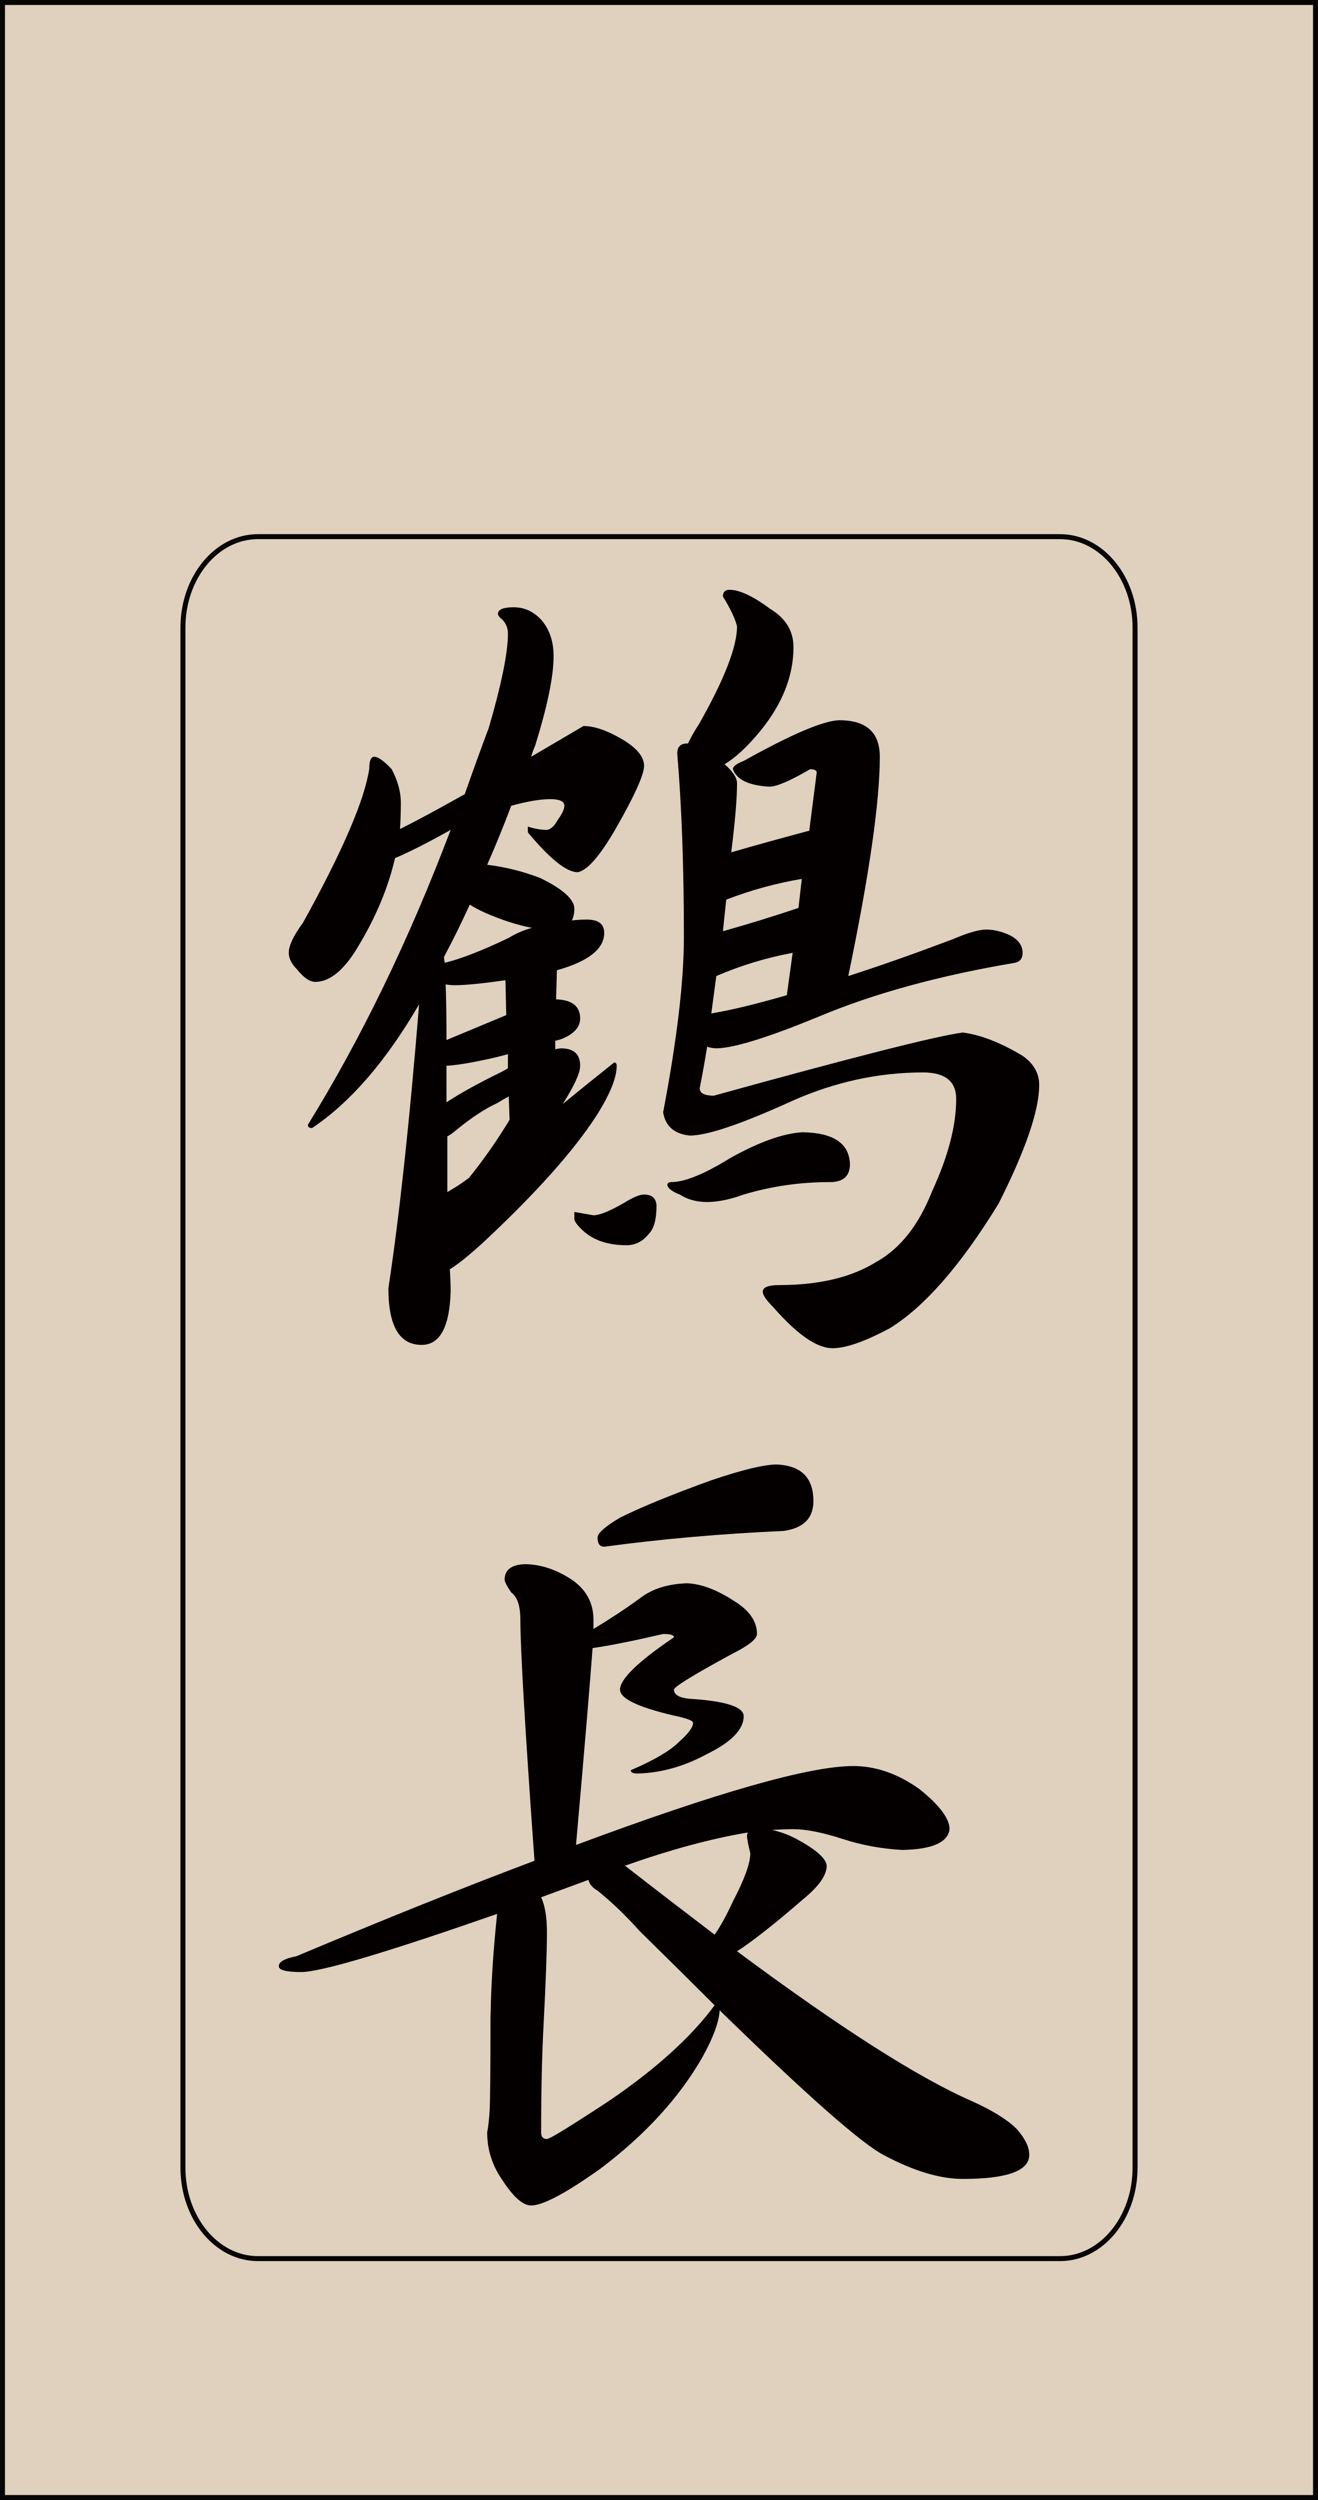 <?xml version="1.0" encoding="utf-8"?>
<!-- Generator: Adobe Illustrator 12.0.0, SVG Export Plug-In . SVG Version: 6.00 Build 51448)  -->
<!DOCTYPE svg PUBLIC "-//W3C//DTD SVG 1.1//EN" "http://www.w3.org/Graphics/SVG/1.1/DTD/svg11.dtd">
<svg  version="1.1" id="レイヤー_1" xmlns="http://www.w3.org/2000/svg" xmlns:xlink="http://www.w3.org/1999/xlink" width="265" height="502.336"
	 viewBox="0 0 265 502.336" overflow="visible" enable-background="new 0 0 265 502.336" xml:space="preserve">
<rect x="0.5" y="0.5" fill="#DFD1BD" stroke="#070505" width="264" height="501.336"/>
<g>
	<path fill="#DFD1BD" stroke="#070505" d="M228.219,435.555c0,10.094-6.75,18.277-15.074,18.277H51.855
		c-8.326,0-15.074-8.184-15.074-18.277V126.109c0-10.094,6.748-18.277,15.074-18.277h161.289c8.324,0,15.074,8.184,15.074,18.277
		V435.555z"/>
	<g>
		<path fill="#040000" d="M75.254,152.059c0.777,0,1.945,0.836,3.504,2.504c1.223,2.34,1.836,4.566,1.836,6.676
			c0,1.895-0.059,3.676-0.168,5.348c3.34-1.672,7.676-4.008,13.02-7.012c1.555-4.453,3.168-8.902,4.84-13.355
			c2.559-8.789,3.84-15.078,3.84-18.863c0-1.332-0.5-2.391-1.5-3.168c-0.336-0.332-0.504-0.609-0.504-0.832
			c0-0.895,1.059-1.336,3.172-1.336c2.117,0,3.949,0.836,5.508,2.5c1.672,1.891,2.504,4.344,2.504,7.344
			c0,4.008-1.227,9.961-3.672,17.859c-0.336,0.781-0.613,1.559-0.836,2.336c3.23-1.887,6.734-3.949,10.516-6.176
			c2.113,0,4.617,0.836,7.512,2.508c3.117,1.781,4.672,3.617,4.672,5.508c0,1.781-1.945,6.063-5.84,12.852
			c-3.117,5.336-5.617,8.18-7.512,8.508c-2.227,0-5.566-2.668-10.016-8.008v-1.168c1.336,0.445,2.617,0.668,3.84,0.668
			c0.781-0.109,1.5-0.781,2.172-2.004c0.891-1.223,1.332-2.168,1.332-2.84c0-0.887-0.945-1.332-2.836-1.332
			c-2,0-4.617,0.445-7.848,1.332c-1.555,4.121-3.172,8.07-4.836,11.855c3.672,0.445,7.23,1.336,10.684,2.668
			c4.559,2.227,6.84,4.285,6.84,6.176c0,0.887-0.168,1.672-0.5,2.34c1-0.113,2.004-0.172,3.004-0.172
			c2.336,0,3.504,0.895,3.504,2.672c0,3.23-3.172,5.73-9.512,7.508l-0.168,5.844c3.227,0.113,4.84,1.395,4.84,3.844
			c0,1.777-1.277,3.168-3.84,4.168c-0.441,0.117-0.836,0.227-1.168,0.332v1.676c0.555-0.113,0.945-0.172,1.168-0.172
			c2.563,0,3.84,1.168,3.84,3.508c0,1.449-1.168,4.004-3.504,7.68c3.117-2.559,6.566-5.34,10.348-8.348
			c0.336,0,0.504,0.223,0.504,0.668c0,2.445-1.395,5.844-4.176,10.18c-4.563,7.012-12.016,15.355-22.363,25.035
			c-2.898,2.676-5.23,4.57-7.012,5.672c0.109,1.566,0.168,3.063,0.168,4.512c-0.223,7.125-2.172,10.68-5.844,10.68
			c-4.449,0-6.676-3.781-6.676-11.352c2.227-14.684,4.281-33.715,6.176-57.078c-6.676,11.461-13.855,19.746-21.535,24.867
			c-0.551,0-0.832-0.223-0.832-0.664c10.793-17.473,20.363-37.223,28.711-59.254c-4.563,2.559-8.293,4.449-11.188,5.672
			c-1.332,5.789-3.727,11.578-7.176,17.359c-2.891,5.008-5.84,7.508-8.848,7.508c-1.109,0-2.332-0.828-3.668-2.5
			c-1.113-1.109-1.672-2.223-1.672-3.336c0-1.445,0.945-3.449,2.84-6.012c8.012-14.461,12.461-24.816,13.352-31.043
			C74.25,152.844,74.586,152.059,75.254,152.059z M89.438,193.453c3.227-0.777,7.512-2.445,12.855-5.004
			c1.441-0.891,3-1.563,4.672-2.008c-2.895-0.551-6.008-1.551-9.348-3c-1.227-0.559-2.281-1.113-3.168-1.668
			c-1.672,3.668-3.398,7.172-5.176,10.508C89.273,192.621,89.328,193.008,89.438,193.453z M101.789,203.969l-0.164-7.008
			c-4.676,0.668-8.066,1-10.184,1c-0.664,0-1.281-0.055-1.836-0.164c0.109,3.113,0.168,6.844,0.168,11.18
			C94.555,206.977,98.563,205.305,101.789,203.969z M89.773,221.496c2.672-1.777,6.398-3.84,11.184-6.176
			c0.445-0.227,0.832-0.445,1.168-0.668v-2.84c-1.563,0.449-3.172,0.832-4.84,1.172c-3.117,0.664-5.621,1.055-7.512,1.168
			C89.773,216.711,89.773,219.16,89.773,221.496z M89.941,239.523c0.223-0.113,0.5-0.281,0.836-0.504
			c1-0.555,2.164-1.332,3.504-2.336c2.891-3.563,5.617-7.453,8.176-11.68l-0.164-4.676c-0.668,0.332-1.449,0.777-2.34,1.332
			c-2.445,1.117-5.227,2.949-8.344,5.512c-0.668,0.551-1.223,0.945-1.668,1.164C89.941,232.676,89.941,236.406,89.941,239.523z
			 M115.477,243.523l3.844,0.672c1.219,0,3.277-0.836,6.172-2.508c1.777-1.109,3.117-1.664,4.004-1.664
			c1.559,0,2.395,0.719,2.508,2.168c0,2.781-0.504,4.672-1.504,5.676c-1.227,1.559-2.727,2.34-4.504,2.34
			c-3.676,0-6.57-0.945-8.684-2.84c-1.223-1.117-1.836-1.949-1.836-2.504V243.523z M146.691,118.512c2,0,4.73,1.281,8.176,3.836
			c3.117,1.895,4.672,4.453,4.672,7.684c0,5.781-2.227,11.402-6.676,16.855c-2.559,3.113-4.949,5.336-7.176,6.676
			c1.668,1.449,2.504,2.727,2.504,3.84c0,3.004-0.391,7.621-1.168,13.855c5.008-1.445,10.234-2.891,15.691-4.344l1.496-11.684
			c0-0.445-0.441-0.668-1.332-0.668c-4.008,2.34-6.73,3.504-8.176,3.504c-4.121-0.219-6.566-1.387-7.344-3.504
			c0-0.551,0.723-1.109,2.168-1.668c9.57-5.336,15.965-8.066,19.195-8.18c5.453,0,8.176,2.449,8.176,7.344
			c0,9.016-2.109,23.699-6.34,44.063c6.23-2,13.184-4.449,20.863-7.34c3.117-1.336,5.395-2,6.844-2c1.555,0,3.168,0.387,4.84,1.164
			c1.668,0.895,2.504,2.063,2.504,3.508c0,1.113-0.5,1.781-1.5,2c-15.25,2.563-28.434,6.176-39.563,10.848
			c-10.012,4.125-16.801,6.234-20.363,6.344c-0.773,0-1.445-0.113-2-0.332c-0.449,2.777-0.945,5.57-1.5,8.348
			c0,0.996,0.945,1.5,2.836,1.5c28.152-7.785,44.844-12.016,50.07-12.688c3.563,0.449,7.57,2.004,12.02,4.676
			c2.227,1.559,3.336,3.504,3.336,5.844c0,5.117-2.723,13.07-8.176,23.871c-7.566,12.348-14.855,20.691-21.867,25.031
			c-5.004,2.672-8.844,4.008-11.516,4.008c-3.117,0-7.066-2.727-11.852-8.18c-1.445-1.449-2.168-2.504-2.168-3.172
			c0-0.891,1.109-1.336,3.336-1.336c8.016,0,14.52-1.559,19.527-4.672c4.785-2.668,8.516-7.402,11.188-14.188
			c3.227-7.008,4.84-13.184,4.84-18.531c0-3.555-2.227-5.336-6.676-5.336c-8.906,0-17.641,1.895-26.207,5.676
			c-10.234,4.672-17.137,7.012-20.695,7.012c-3.117-0.34-4.898-1.891-5.344-4.672c2.781-14.578,4.172-26.324,4.172-35.227
			c0-14.016-0.445-26.313-1.336-36.883c0-1.332,0.668-2.004,2.004-2.004h0.168c0.555-1.223,1.281-2.504,2.168-3.84
			c5.121-9.016,7.68-15.578,7.68-19.695c-0.332-1.445-1.277-3.445-2.836-6.008C145.355,118.957,145.801,118.512,146.691,118.512z
			 M161.379,227.504c6.34,0.113,9.512,2.34,9.512,6.676c-0.109,2.227-1.445,3.34-4.004,3.34c-6.012,0-11.797,0.836-17.359,2.504
			c-2.781,1-5.23,1.504-7.344,1.504s-3.949-0.504-5.508-1.504c-1.449-0.555-2.281-1.168-2.508-1.836
			c0-0.445,0.281-0.668,0.836-0.668c2.672,0,6.625-1.613,11.852-4.844C152.641,229.453,157.48,227.723,161.379,227.504z
			 M143.016,203.637c4.008-0.672,9.07-1.895,15.188-3.672l1.172-8.512c-5.34,1-10.461,2.555-15.355,4.668
			C143.684,198.57,143.348,201.074,143.016,203.637z M145.355,187.113c4.785-1.336,9.848-2.895,15.188-4.676l0.668-5.84
			c-5.23,0.887-10.293,2.281-15.188,4.172C145.801,182.77,145.578,184.891,145.355,187.113z"/>
		<path fill="#040000" d="M105.461,314.297c3.117,0,6.23,1.004,9.348,3.008c3.008,2,4.512,4.727,4.512,8.176
			c0,0.445,0,1.059,0,1.836c3.336-2.004,6.453-4.059,9.344-6.172c2.449-1.891,5.617-2.898,9.512-3.012
			c2.785,0.113,5.898,1.285,9.348,3.508c3.113,1.887,4.672,4.121,4.672,6.68c0,0.996-1.668,2.336-5.004,4
			c-7.789,4.23-11.684,6.629-11.684,7.18c0,1,1,1.617,3.004,1.832c7.344,0.449,11.016,1.621,11.016,3.508
			c0,2.672-2.504,5.234-7.512,7.676c-4.563,2.453-9.18,3.734-13.855,3.844c-0.891,0-1.336-0.223-1.336-0.668
			c4.676-2.004,7.902-3.891,9.684-5.676c1.891-1.672,2.84-2.949,2.84-3.84c0-0.445-1.336-0.941-4.008-1.496
			c-7.121-1.676-10.68-3.398-10.68-5.18c0-2.113,3.613-5.617,10.848-10.512c0-0.445-0.727-0.668-2.172-0.668
			c-6.23,1.441-10.961,2.387-14.188,2.828c-0.555,7.461-1.668,20.652-3.336,39.566c28.371-10.57,46.957-15.859,55.746-15.859
			c4.563,0,9.016,1.559,13.352,4.672c4.008,3.227,6.008,5.902,6.008,8.016c-0.332,2.668-3.5,4.059-9.512,4.172
			c-4.117-0.223-8.066-0.945-11.852-2.168c-4.117-1.336-7.453-2.004-10.016-2.004c-1.441,0-2.891,0.055-4.336,0.164
			c1.668,0.336,3.336,0.949,5.008,1.84c3.895,2.109,5.895,3.895,6.004,5.336c0,1.895-1.555,4.125-4.672,6.68
			c-5.785,5.008-10.238,8.512-13.352,10.512c20.695,15.363,36.387,25.371,47.07,30.047c4.227,1.891,7.285,3.781,9.176,5.676
			c1.668,1.891,2.508,3.613,2.508,5.172c0,3.227-4.453,4.848-13.355,4.848c-4.563,0-9.793-1.563-15.688-4.676
			c-4.453-2.227-15.523-11.965-33.211-29.211c-0.117,2.336-1.281,5.508-3.508,9.512c-4.676,8.121-11.52,15.578-20.531,22.367
			c-6.898,4.895-11.516,7.344-13.855,7.344c-1.668,0-3.613-1.727-5.84-5.176c-2.004-2.891-3.004-6.066-3.004-9.512
			c0.223-1.113,0.387-2.613,0.5-4.504c0.109-2.336,0.168-8.461,0.168-18.363c0.109-6.785,0.555-13.797,1.332-21.031
			c-22.363,7.793-35.492,11.684-39.387,11.684c-3.008,0-4.512-0.387-4.512-1.172c0-0.887,1.172-1.551,3.508-1.996
			c18.027-7.57,33.996-13.969,47.902-19.195c-1.891-26.375-2.836-42.508-2.836-48.406c0-2.781-0.613-4.621-1.84-5.508
			c-0.777-1.113-1.219-1.945-1.332-2.504C101.457,315.465,102.789,314.41,105.461,314.297z M143.684,402.93
			c-4.563-4.566-9.57-9.516-15.02-14.859c-2.785-3.117-5.621-5.84-8.516-8.176c-1-0.555-1.613-1.281-1.836-2.168
			c-3.336,1.223-6.508,2.387-9.512,3.504c0.781,1.668,1.168,4.004,1.168,7.008c0,3.785-0.223,9.902-0.664,18.359
			c-0.336,6.234-0.504,13.523-0.504,21.867c0,0.891,0.391,1.336,1.168,1.336c0.559,0,4.73-2.563,12.52-7.68
			C131.945,415.668,139.012,409.27,143.684,402.93z M156.203,294.266c4.895,0.227,7.344,2.672,7.344,7.352
			c0,3.445-2.004,5.445-6.012,6.004c-12.57,0.555-24.586,1.617-36.051,3.168c-0.891,0-1.336-0.613-1.336-1.832
			c0-0.891,1.504-2.223,4.512-4.008c4.227-2.109,10.344-4.613,18.355-7.512C149.25,295.328,153.645,294.266,156.203,294.266z
			 M143.684,388.738c1.113-1.559,2.34-3.785,3.676-6.676c2.332-4.449,3.5-7.676,3.5-9.684c-0.441-1.777-0.664-2.945-0.664-3.504
			c0-0.219,0.055-0.445,0.164-0.664c-7.344,1.223-15.578,3.445-24.699,6.672C132.113,379.895,138.121,384.508,143.684,388.738z"/>
	</g>
</g>
</svg>
